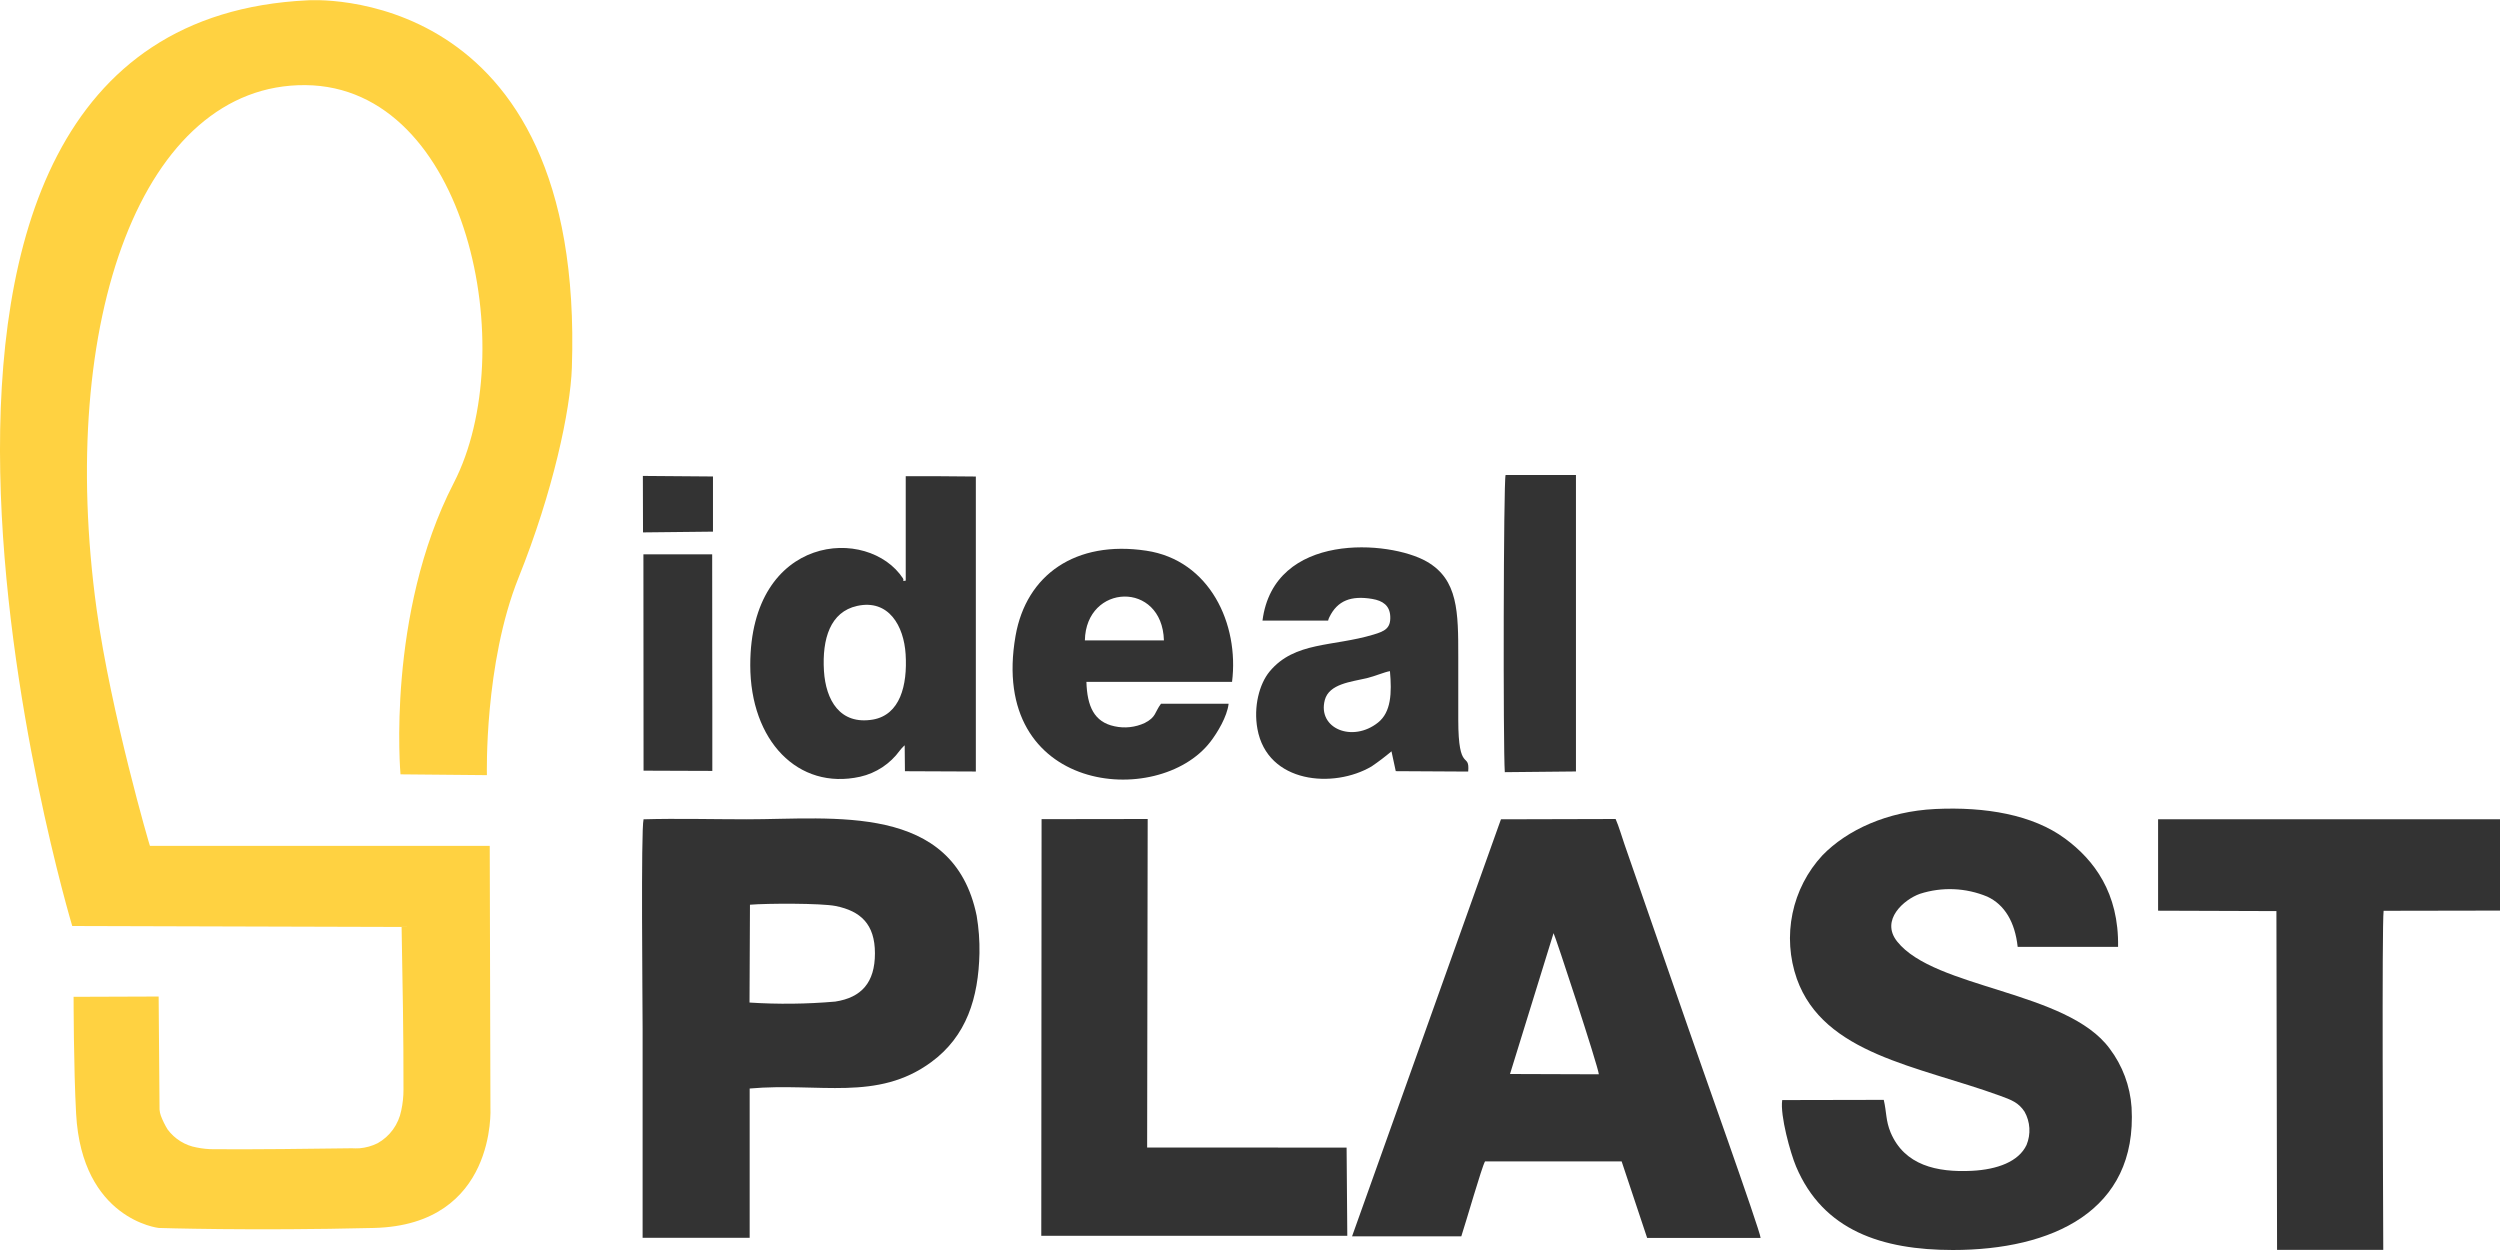 <svg width="500" height="250" viewBox="0 0 500 250" fill="none" xmlns="http://www.w3.org/2000/svg">
<g clip-path="url(#clip0)">
<path fill-rule="evenodd" clip-rule="evenodd" d="M14.718 199.365C14.718 199.365 14.718 213.615 15.224 222.769C16.386 243.923 31.739 245.591 31.739 245.591C31.739 245.591 50.17 246.194 74.788 245.591C99.407 244.988 98.086 221.574 98.086 221.574L97.947 169.168H29.991C29.991 169.419 22.176 142.518 19.335 121.937C11.331 63.914 28.551 16.734 61.094 17.025C93.637 17.317 104.293 70.356 90.757 96.584C77.222 122.812 80.101 154.868 80.101 154.868L97.381 155.029C97.381 155.029 96.805 132.72 103.717 115.516C110.628 98.312 114.084 82.013 114.372 73.551C117.014 -4.027 61.511 0.063 61.511 0.063C-39.653 4.926 14.45 185.206 14.45 185.206L80.32 185.397C80.518 196.23 80.717 207.053 80.697 217.886C80.703 219.301 80.553 220.714 80.25 222.096C79.981 223.472 79.417 224.771 78.599 225.903C77.78 227.035 76.727 227.972 75.513 228.648C74.393 229.202 73.181 229.543 71.938 229.653C71.399 229.683 70.859 229.683 70.32 229.653C61.134 229.774 51.948 229.894 42.762 229.844C41.621 229.845 40.484 229.731 39.366 229.502C37.031 229.097 34.938 227.803 33.517 225.885C32.987 225.021 32.538 224.109 32.176 223.161C32.033 222.763 31.942 222.347 31.908 221.925L31.729 199.305L14.718 199.365Z" fill="#FFD241"/>
<path fill-rule="evenodd" clip-rule="evenodd" d="M356.443 220.014C355.986 223.099 358.101 230.676 359.213 233.299C364.625 246.121 376.393 249.99 390.564 250C410.307 250 427.517 242.292 426.315 221.481C426.028 217.207 424.501 213.113 421.926 209.713C413.395 198.107 386.94 197.775 379.422 188.289C376.026 183.998 380.812 179.888 383.99 178.762C388.405 177.341 393.173 177.541 397.456 179.325C400.932 180.943 402.998 184.41 403.534 189.374H423.614C423.802 178.582 418.817 171.979 412.988 167.698C406.513 162.935 397.099 161.327 387.069 161.8C377.446 162.262 369.402 166 364.496 171.055C361.48 174.301 359.406 178.326 358.502 182.687C357.598 187.048 357.899 191.576 359.372 195.775C364.764 210.849 383.543 213.17 399.949 219.129C402.302 219.984 403.723 220.516 404.914 222.345C405.476 223.348 405.804 224.468 405.873 225.62C405.942 226.771 405.75 227.923 405.311 228.987C403.733 232.344 399.452 233.901 394.388 234.163C387.337 234.514 380.892 233.047 378.121 226.495C377.128 224.094 377.337 222.476 376.751 219.973L356.443 220.014Z" fill="#333333"/>
<path fill-rule="evenodd" clip-rule="evenodd" d="M310.711 186.631C310.999 187.003 319.648 213.291 319.768 214.859L302.002 214.799L310.711 186.631ZM300.194 163.86L299.747 165.096L270.412 247.267H292.26C293.253 244.252 296.341 233.44 297.006 232.274H324.326L329.43 247.589H352.122C352.122 246.343 339.212 210.236 337.673 205.664L324.902 168.885C324.435 167.558 323.76 165.227 323.124 163.8L300.194 163.86Z" fill="#333333"/>
<path fill-rule="evenodd" clip-rule="evenodd" d="M128.522 247.559H149.933V217.703C163.836 216.467 175.455 220.376 186.269 212.407C193.32 207.222 195.693 199.575 195.892 190.641C195.938 188.137 195.751 185.634 195.336 183.165C190.708 160.484 166.676 163.86 149.377 163.86C142.564 163.86 135.474 163.669 128.711 163.86C128.165 166.081 128.522 200.348 128.522 205.684C128.522 219.653 128.522 233.621 128.522 247.589V247.559ZM149.992 180.944C153.389 180.662 164.223 180.622 167.143 181.205C172.108 182.21 174.988 184.813 174.988 190.661C174.988 196.51 172.297 199.514 167.043 200.318C161.343 200.814 155.613 200.878 149.903 200.509L149.992 180.944Z" fill="#333333"/>
<path fill-rule="evenodd" clip-rule="evenodd" d="M500.011 182.118V163.859H431.618V182.139L455.283 182.219L455.412 249.97H476.654C476.604 235.68 476.366 185.274 476.723 182.159L500.011 182.118Z" fill="#333333"/>
<path fill-rule="evenodd" clip-rule="evenodd" d="M269.459 247.157H215.366H212.457H208.256L208.315 163.83L229.537 163.8L229.428 229.5L269.32 229.52L269.459 247.157Z" fill="#333333"/>
<path fill-rule="evenodd" clip-rule="evenodd" d="M180.629 115.725C173.678 105.063 150.043 106.781 150.053 133.04C150.053 148.113 159.596 158.092 172.019 155.348C175.208 154.63 178.03 152.767 179.964 150.103C180.093 149.942 180.202 149.801 180.341 149.651L180.629 149.349L180.778 149.208L180.937 149.058L180.987 154.243L195.168 154.303V95.305L188.018 95.245H187.968H184.78H184.036H181.146V116.127C180.153 116.268 180.937 116.258 180.619 115.775L180.629 115.725ZM171.434 121.182C177.749 119.795 180.778 125.201 181.126 130.849C181.513 137.119 179.994 142.958 174.591 143.913C167.978 145.028 165.157 140.014 164.79 134.185C164.403 127.744 166.051 122.367 171.434 121.182Z" fill="#333333"/>
<path fill-rule="evenodd" clip-rule="evenodd" d="M245.714 140.747H232.199C230.888 142.505 231.265 143.399 228.951 144.595C227.063 145.472 224.944 145.705 222.914 145.259C218.802 144.404 217.432 141.239 217.283 136.375H246.41C247.859 124.829 241.98 112.036 229.239 110.137C215.168 108.027 205.257 114.91 203.112 127.16C197.61 158.684 231.662 161.89 242.09 148.344C243.49 146.525 245.416 143.319 245.714 140.807V140.747ZM216.975 128.075C217.193 116.679 232.437 116.106 232.785 128.075H216.975Z" fill="#333333"/>
<path fill-rule="evenodd" clip-rule="evenodd" d="M277.989 134.225C278.386 138.626 278.218 142.415 275.626 144.495C270.521 148.585 263.46 145.721 264.96 140.003C265.824 136.757 270.233 136.375 273.322 135.642C275.01 135.24 276.867 134.416 277.989 134.225ZM265.625 124.125H252.497C254.781 106.278 277.92 108.047 285.338 112.308C291.644 115.915 291.654 122.407 291.654 131.401C291.654 135.581 291.654 139.772 291.654 143.952C291.654 154.795 293.987 150.203 293.64 154.313L279.151 154.232L278.297 150.263C277.026 151.338 275.7 152.344 274.325 153.278C266.767 157.75 253.47 156.725 251.484 145.781C250.68 141.37 251.842 136.817 253.927 134.295C258.942 128.266 266.579 129.371 274.692 126.919C276.897 126.256 278.188 125.703 278.049 123.221C277.929 121.101 276.569 120.146 274.444 119.784C270.253 119.081 267.492 120.086 265.864 123.452C265.752 123.664 265.672 123.891 265.625 124.125Z" fill="#333333"/>
<path fill-rule="evenodd" clip-rule="evenodd" d="M300.989 154.434L315.19 154.293V95.004H301.118C300.691 96.17 300.612 149.52 300.959 154.444" fill="#333333"/>
<path fill-rule="evenodd" clip-rule="evenodd" d="M128.711 154.133L136.586 154.163L142.465 154.183V144.777V142.003V141.702L142.446 128.759V124.729L142.436 110.861H128.682L128.711 154.133Z" fill="#333333"/>
<path fill-rule="evenodd" clip-rule="evenodd" d="M142.595 106.329V95.295L128.573 95.185L128.603 106.48L142.595 106.329Z" fill="#333333"/>
</g>
<defs>
<clipPath id="clip0">
<rect width="500" height="250" fill="white"/>
</clipPath>
</defs>
</svg>
